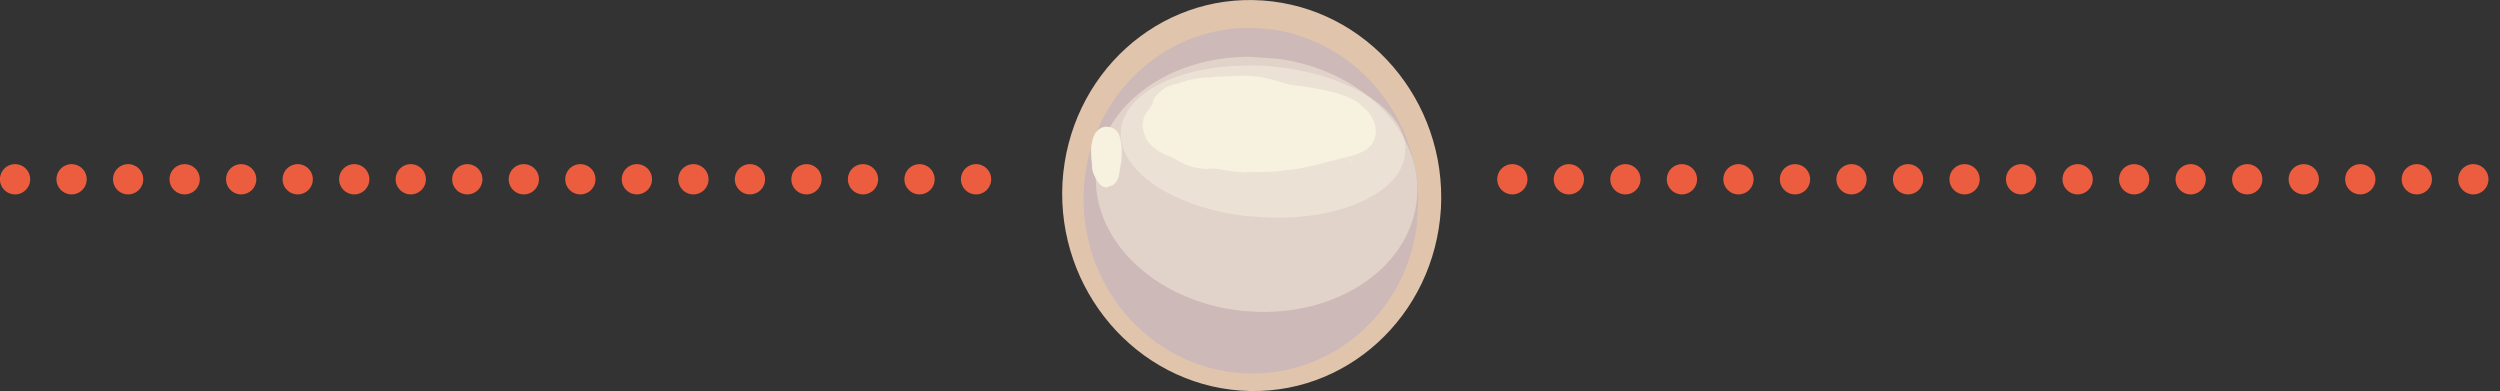 <?xml version="1.0" encoding="utf-8"?>
<!-- Generator: Adobe Illustrator 26.0.3, SVG Export Plug-In . SVG Version: 6.00 Build 0)  -->
<svg version="1.1" id="Layer_1" xmlns="http://www.w3.org/2000/svg" xmlns:xlink="http://www.w3.org/1999/xlink" x="0px" y="0px"
	 viewBox="0 0 514.6 80.5" style="enable-background:new 0 0 514.6 80.5;" xml:space="preserve">
<rect x="0" y="0" width="514.6" height="80.5" fill="#333333" stroke="none"/>
<style type="text/css">
	.st0{fill:#B7E6F6;}
	.st1{fill:#58D5A4;}
	.st2{fill:#5397F2;}
	.st3{fill:#080639;}
	.st4{fill:#F7F7F5;}
	.st5{fill:none;stroke:#D6D5CB;stroke-width:2.019;stroke-linecap:round;stroke-miterlimit:10;}
	.st6{fill:#FC4028;}
	.st7{fill:#8DCADA;}
	.st8{fill:#FFFBFA;}
	.st9{fill:#B2C6FF;}
	.st10{fill:#FFFFFF;}
	.st11{fill:#201F57;}
	.st12{fill:#F8F9F5;}
	.st13{opacity:0.335;}
	.st14{fill:#A6B3D0;}
	.st15{fill:#739AD0;}
	.st16{fill:#FCE872;}
	.st17{fill:#FDDB00;}
	.st18{fill:#76C165;}
	.st19{fill:#7EA6D7;}
	.st20{fill:#ABB8D9;}
	.st21{fill:#F073A9;}
	.st22{fill:#F8B8B7;}
	.st23{fill:#1A2433;}
	.st24{opacity:0.69;fill:#252253;}
	.st25{fill:none;}
	.st26{fill:#C4E5F4;}
	.st27{fill:#F0F0F0;}
	.st28{fill:#E1E1E1;}
	.st29{fill:#CFCFCF;}
	.st30{opacity:0.27;fill:#FFFFFF;}
	.st31{fill:#6FD5FF;}
	.st32{fill:#619FFF;}
	.st33{fill:#FF7C57;}
	.st34{fill:#FF75D2;}
	.st35{fill:#FF4A2F;}
	.st36{fill:#9FA4FF;}
	.st37{fill:#6CFFCC;}
	.st38{fill:#95AAB8;}
	
		.st39{fill:#FFFFFF;stroke:#EB5D3E;stroke-width:5.307;stroke-linecap:round;stroke-linejoin:round;stroke-miterlimit:10;stroke-dasharray:0,9.91;}
	.st40{opacity:0.62;fill:#8694E0;}
	.st41{fill:#BF4B32;}
	.st42{fill:#EB5D3E;}
	.st43{fill:#FFDEDC;}
	.st44{fill:#C8E8FF;}
	.st45{fill:none;stroke:#FFFFFF;stroke-width:8;stroke-miterlimit:10;}
	.st46{fill:#AAC8E9;}
	.st47{fill:#C9E8D8;}
	.st48{fill:#E8AE99;}
	.st49{fill:#5B4543;}
	.st50{fill:#ACC6B9;}
	.st51{fill:#94AFCB;}
	.st52{fill:#25254A;}
	.st53{fill:#FFCF66;}
	.st54{fill:#95AFCC;}
	.st55{fill:#FFD060;}
	.st56{fill:#DC504A;}
	.st57{fill:#CD4A45;}
	.st58{clip-path:url(#SVGID_00000004517727189454059210000011429752152430113720_);fill:#C6BDD0;}
	.st59{fill:#458A71;}
	.st60{fill:#1F1B3A;}
	.st61{fill:#82C5DD;}
	.st62{clip-path:url(#SVGID_00000159471841100542705740000017787303004505388182_);fill:#C6BDD0;}
	.st63{fill:#A7B4D1;}
	.st64{fill:#719CDA;}
	.st65{fill:#FFE971;}
	.st66{fill:#FFDC00;}
	.st67{fill:#68D866;}
	.st68{fill:#7AA9EB;}
	.st69{fill:#ACB9DA;}
	.st70{fill:#FF73AD;}
	.st71{fill:#FFBAB8;}
	.st72{fill:#D586F2;}
	.st73{fill:#F9CBFF;}
	.st74{fill:#D1D3D4;}
	.st75{fill:#A7A9AC;}
	.st76{clip-path:url(#SVGID_00000129918568006125137190000010642513088165997479_);}
	.st77{fill:#E6E7E8;}
	.st78{fill:none;stroke:#D6D5CB;stroke-width:3.206;stroke-linecap:round;stroke-miterlimit:10;}
	.st79{fill:#599788;}
	.st80{clip-path:url(#SVGID_00000119828934466199002480000006862520329962111111_);}
	.st81{clip-path:url(#SVGID_00000130619519342163752530000017467921587373352120_);}
	.st82{fill:#343074;}
	.st83{fill:#FFF681;}
	.st84{clip-path:url(#SVGID_00000181782865644643007550000009093047510269384086_);}
	.st85{fill:#FFB439;}
	.st86{fill:#999BFF;}
	.st87{fill:#FF467E;}
	.st88{fill:#FF7181;}
	.st89{fill:#FF9292;}
	.st90{fill:#CAA9FF;}
	.st91{fill:#E2C6FF;}
	.st92{fill:#FFD241;}
	.st93{fill:#FFEA85;}
	.st94{fill:#FBB040;}
	.st95{clip-path:url(#SVGID_00000017508336431237604340000014262743770210581154_);}
	.st96{opacity:0.5;fill:#70CEEE;}
	.st97{fill:#E4FFD7;}
	.st98{fill:#C1D3EB;}
	.st99{fill:#FFC7B4;}
	.st100{fill:#B3A8FF;}
	.st101{fill:#8A575F;}
	.st102{fill:#9D5BD6;}
	.st103{fill:#7573F3;}
	.st104{fill:#DFFAFF;}
	.st105{fill:#616BA0;}
	.st106{fill:#C9E2FF;}
	.st107{fill:#EEBAA8;}
	.st108{fill:#E5B3A2;}
	.st109{fill:#57443D;}
	.st110{fill:#FF8579;}
	.st111{fill:#9A9CE3;}
	.st112{fill:#ACAFFF;}
	.st113{fill:#D1C5FF;}
	.st114{fill:#E6E4FF;}
	.st115{fill:#ADAFFF;}
	.st116{fill:#DCD5FF;}
	.st117{fill:#A6C8D0;}
	.st118{fill:#73C9D0;}
	.st119{fill:#FCD572;}
	.st120{fill:#9DC165;}
	.st121{fill:#7ED3D7;}
	.st122{fill:#ABCFD9;}
	.st123{fill:#F073E5;}
	.st124{fill:#F8B7D4;}
	.st125{fill:#163033;}
	.st126{fill:#D09A9B;}
	.st127{fill:#D06775;}
	.st128{fill:#64D4FC;}
	.st129{fill:#00B4FD;}
	.st130{fill:#7A5AC1;}
	.st131{fill:#D77282;}
	.st132{fill:#D99F9F;}
	.st133{fill:#F0DF65;}
	.st134{fill:#F4F8A9;}
	.st135{fill:#331317;}
	.st136{fill:#FAC9BC;}
	.st137{fill:#E29D8E;}
	.st138{fill:#3BA2E2;}
	.st139{fill:#7F5850;}
	.st140{fill:#ABDCE9;}
	.st141{fill:#FF825C;}
	.st142{fill:#7B9CC4;}
	.st143{fill:#AFD0F8;}
	.st144{fill:#DF675D;}
	.st145{fill:#857AA8;}
	.st146{fill:#BA554D;}
	.st147{fill:#CF5F56;}
	.st148{fill:#C19583;}
	.st149{fill:#6E4F46;}
	.st150{fill:#F8B88F;}
	.st151{fill:#F8E89E;}
	.st152{fill:#FFC8C8;}
	.st153{fill:#483939;}
	.st154{fill:#FFE7E2;}
	.st155{fill:#FFEBD5;}
	.st156{fill:#BF8CA8;}
	.st157{fill:#FFE2D8;}
	.st158{fill:#CDDFFF;}
	.st159{fill:#53497A;}
	.st160{fill:#CFA19C;}
	.st161{fill:#DCB7B4;}
	.st162{fill:#E6E6E6;}
	.st163{fill:#DADADA;}
	.st164{fill:#BD938E;}
	.st165{fill:#344C75;}
	.st166{fill:#B3D3FF;}
	.st167{opacity:0.514;}
	.st168{fill:#D5ECFF;}
	.st169{fill:#E7F3FA;}
	.st170{fill:#B26046;}
	.st171{fill:#936BFF;}
	.st172{fill:#C8AFFF;}
	.st173{fill:#835FE4;}
	.st174{fill:#FFC879;}
	.st175{fill:#FFC779;}
	.st176{fill:#FFBCDB;}
	.st177{fill:#2E408D;}
	.st178{fill:#A5EBFF;}
	.st179{fill:#FF7569;}
	.st180{fill:#FFBD00;}
	.st181{fill:#ECC22B;}
	.st182{fill:#FFCB00;}
	.st183{fill:#90C2FB;}
	.st184{fill:#D5A2FB;}
	.st185{fill:#9DADAB;}
	.st186{fill:#FBCCB0;}
	.st187{fill:#FFCDB0;}
	.st188{fill:#825F56;}
	.st189{fill:#FF5350;}
	.st190{fill:#F9AA74;}
	.st191{fill:#F9AB74;}
	.st192{fill:#89C1DC;}
	.st193{fill:#718C80;}
	.st194{fill:none;stroke:#F9AB74;stroke-width:2.131;stroke-miterlimit:10;}
	.st195{fill:none;stroke:#89C1DC;stroke-width:2.131;stroke-miterlimit:10;}
	.st196{fill:#252253;}
	.st197{fill:none;stroke:#D45C4B;stroke-width:2.734;stroke-miterlimit:10;}
	.st198{fill:none;stroke:#F9AB74;stroke-width:2.734;stroke-miterlimit:10;}
	.st199{fill:none;stroke:#718C80;stroke-width:2.734;stroke-miterlimit:10;}
	.st200{fill:none;stroke:#EB5D3E;stroke-width:2.734;stroke-miterlimit:10;}
	.st201{fill:none;stroke:#252253;stroke-width:2.734;stroke-miterlimit:10;}
	.st202{fill:none;stroke:#89C1DC;stroke-width:2.734;stroke-miterlimit:10;}
	.st203{fill:none;stroke:#718C80;stroke-width:3.417;stroke-miterlimit:10;}
	.st204{fill:#89C0DB;}
	.st205{fill:none;stroke:#222558;stroke-width:2.734;stroke-miterlimit:10;}
	.st206{fill:#808285;}
	.st207{fill:#FF553C;}
	.st208{fill:#FFCE00;}
	.st209{fill:#D1E8FF;}
	.st210{fill:#F1BBA5;}
	.st211{fill:#D9BBFF;}
	.st212{fill:#7867F3;}
	.st213{fill:#F1D65F;}
	.st214{fill:#F39996;}
	.st215{fill:#7FD0F1;}
	.st216{fill:#6290F3;}
	.st217{fill:#835C6D;}
	.st218{fill:#887E94;}
	.st219{fill:#FFDDA9;}
	.st220{fill:#FF6B51;}
	.st221{fill:#FF795C;}
	.st222{fill:#72EFAE;}
	.st223{fill:#F16648;}
	.st224{fill:#E7A99B;}
	.st225{fill:#A16B62;}
	.st226{fill:#FFD875;}
	.st227{fill:#D5D4D4;}
	.st228{fill:#232256;}
	.st229{fill:#63536B;}
	.st230{fill:none;stroke:#58595B;stroke-width:3.234;stroke-miterlimit:10;}
	.st231{fill:none;stroke:#58595B;stroke-width:3.234;stroke-miterlimit:10;stroke-dasharray:13.415,5.59;}
	.st232{fill:none;stroke:#58595B;stroke-width:3.234;stroke-miterlimit:10;stroke-dasharray:13.047,5.436;}
	.st233{opacity:0.469;}
	.st234{fill:#3A374E;}
	.st235{fill:#ADC7F1;}
	.st236{fill:#F1DBE1;}
	.st237{fill:#F1B9B3;}
	.st238{fill:#4F4B6B;}
	.st239{fill:#E1C4AC;}
	.st240{opacity:0.307;}
	.st241{clip-path:url(#SVGID_00000015315207315283171070000000014574553293127055_);fill:#9F9FD2;}
	.st242{clip-path:url(#SVGID_00000169541742047360090680000011194857710098761630_);fill:#F7F1DF;}
	.st243{clip-path:url(#SVGID_00000056414104078674477740000010095164774210396855_);fill:#F7F1DF;}
	.st244{clip-path:url(#SVGID_00000084494867113187646560000012381597904620690563_);fill:#F7F1DF;}
	.st245{fill:#F7F1DF;}
	.st246{clip-path:url(#SVGID_00000075872976675917174410000003875733856071430048_);fill:#9F9FD2;}
	.st247{clip-path:url(#SVGID_00000058553972861900644340000006239191897576578737_);fill:#F7F1DF;}
	.st248{clip-path:url(#SVGID_00000066489719723615898270000001760059111670356153_);fill:#F7F1DF;}
	.st249{clip-path:url(#SVGID_00000005233059355786673250000005268090310408782525_);fill:#F7F1DF;}
	.st250{clip-path:url(#SVGID_00000062150742711401418000000006629377188644585148_);fill:#9F9FD2;}
	.st251{clip-path:url(#SVGID_00000132057521746091312930000013038477099377182655_);fill:#F7F1DF;}
	.st252{clip-path:url(#SVGID_00000178883238880644345890000007056578939094433460_);fill:#F7F1DF;}
	.st253{clip-path:url(#SVGID_00000031885566037672806870000013165366904804899732_);fill:#F7F1DF;}
	
		.st254{fill:#FFFFFF;stroke:#EB5D3E;stroke-width:6.232;stroke-linecap:round;stroke-linejoin:round;stroke-miterlimit:10;stroke-dasharray:0,11.636;}
	.st255{clip-path:url(#SVGID_00000150814603619822254850000018193680696229778878_);fill:#9F9FD2;}
	.st256{clip-path:url(#SVGID_00000064342073752719794950000006405549894993714099_);fill:#F7F1DF;}
	.st257{clip-path:url(#SVGID_00000076602709278687460290000009012478992350688956_);fill:#F7F1DF;}
	.st258{clip-path:url(#SVGID_00000022562084649020222720000005552467287397760406_);fill:#F7F1DF;}
</style>
<g>
	<line class="st254" x1="3.1" y1="36.9" x2="203.3" y2="36.9"/>
	<line class="st254" x1="311.3" y1="36.9" x2="511.5" y2="36.9"/>
	<g>
		<g>
			<path class="st239" d="M255.4,80.4c21.5,1.5,39.9-15.3,41.2-37.5c1.2-22.2-15.2-41.3-36.7-42.8c-21.5-1.5-39.9,15.3-41.2,37.5
				C217.5,59.7,233.9,78.9,255.4,80.4"/>
			<g class="st240">
				<g>
					<defs>
						<polygon id="SVGID_00000179629303376655620980000016521057982375327423_" points="293.8,8.2 225.1,3.5 221.1,74.5 289.8,79.2 
													"/>
					</defs>
					<clipPath id="SVGID_00000058553842383626120820000003977887634539213489_">
						<use xlink:href="#SVGID_00000179629303376655620980000016521057982375327423_"  style="overflow:visible;"/>
					</clipPath>
					<path style="clip-path:url(#SVGID_00000058553842383626120820000003977887634539213489_);fill:#9F9FD2;" d="M255.5,76.8
						c19,1.3,35.3-13.5,36.4-33.1c1.1-19.6-13.4-36.5-32.4-37.9c-19-1.3-35.3,13.5-36.4,33.1C222,58.6,236.5,75.5,255.5,76.8"/>
				</g>
			</g>
			<g class="st240">
				<g>
					<defs>
						<polygon id="SVGID_00000126291686214844317690000017186687049980989057_" points="278.4,32.8 277.6,32.7 277.5,33.6 
							278.4,33.6 						"/>
					</defs>
					<clipPath id="SVGID_00000088128077991495587070000005507526270468854168_">
						<use xlink:href="#SVGID_00000126291686214844317690000017186687049980989057_"  style="overflow:visible;"/>
					</clipPath>
					<path style="clip-path:url(#SVGID_00000088128077991495587070000005507526270468854168_);fill:#F7F1DF;" d="M278.4,33.2
						c0-0.2-0.2-0.5-0.4-0.5s-0.4,0.2-0.4,0.4c0,0.2,0.2,0.5,0.4,0.5C278.2,33.6,278.4,33.4,278.4,33.2"/>
				</g>
			</g>
			<g class="st233">
				<g>
					<defs>
						<polygon id="SVGID_00000005976542306010073390000002170682525294562474_" points="290.1,15.6 231.5,11.6 229.8,42.6 
							288.4,46.7 						"/>
					</defs>
					<clipPath id="SVGID_00000140700397442949640180000015359455008928410286_">
						<use xlink:href="#SVGID_00000005976542306010073390000002170682525294562474_"  style="overflow:visible;"/>
					</clipPath>
					<path style="clip-path:url(#SVGID_00000140700397442949640180000015359455008928410286_);fill:#F7F1DF;" d="M259.1,44.7
						c16.2,1.1,29.7-4.9,30.2-13.5c0.5-8.6-12.3-16.4-28.4-17.6c-16.2-1.1-29.7,4.9-30.2,13.5C230.2,35.7,242.9,43.6,259.1,44.7"/>
				</g>
			</g>
			<g class="st233">
				<g>
					<defs>
						<polygon id="SVGID_00000057835828398168235620000003969144709903989892_" points="293.2,14.2 227.1,9.6 224.1,61.9 
							290.3,66.4 						"/>
					</defs>
					<clipPath id="SVGID_00000089552063727658826400000006844583541616912814_">
						<use xlink:href="#SVGID_00000057835828398168235620000003969144709903989892_"  style="overflow:visible;"/>
					</clipPath>
					<path style="clip-path:url(#SVGID_00000089552063727658826400000006844583541616912814_);fill:#F7F1DF;" d="M257.2,64.1
						c18.2,1.3,33.7-9.4,34.5-23.9s-13.3-27.2-31.6-28.4c-18.2-1.3-33.7,9.4-34.5,23.9S239,62.9,257.2,64.1"/>
				</g>
			</g>
			<path class="st245" d="M227.3,37.2c0.5-0.1,0.9-0.4,1.2-0.8c0.3-0.4,0.4-1,0.3-1.5c-0.1-0.2-0.1-0.4-0.1-0.6c0-0.3,0-0.6,0-0.9
				c0-0.2,0.1-0.4,0.1-0.6c0.1-0.4,0.2-0.8,0.3-1.1c0.2-0.4,0.5-0.7,0.7-1.1c0.6-0.9,0.3-2.2-0.5-2.8c-0.9-0.6-2.1-0.4-2.7,0.5
				c-0.2,0.3-0.4,0.6-0.6,0.9c-0.2,0.4-0.4,0.8-0.6,1.2c-0.2,0.5-0.3,1.1-0.4,1.6c-0.1,0.4-0.1,0.7-0.2,1.1c-0.1,1,0,2.2,0.5,3.1
				c0.3,0.6,0.9,1,1.6,1.1C226.9,37.3,227.1,37.3,227.3,37.2"/>
			<path class="st245" d="M257.7,35.4c0.9,0,1.7,0,2.6,0c1.1,0,2.1-0.1,3.2-0.2c0.8-0.1,1.6-0.2,2.4-0.3c0.8-0.1,1.7-0.2,2.5-0.4
				c1.7-0.3,3.3-0.8,5-1.2c1-0.2,2-0.5,3-0.8c0.7-0.1,1.4-0.3,2.1-0.5c0.7-0.2,1.4-0.5,2-0.8c0.5-0.2,0.9-0.5,1.3-0.9
				c0.6-0.5,1-1.2,1.2-1.9c0.1-0.4,0.2-0.8,0.2-1.2c0-0.4,0-0.8-0.1-1.2c0-0.1-0.1-0.3-0.1-0.4c-0.1-0.4-0.3-0.8-0.5-1.2
				c-0.3-0.7-0.8-1.4-1.4-1.9c-0.4-0.4-0.8-0.7-1.2-1.1c-0.2-0.2-0.5-0.4-0.8-0.6c-0.9-0.5-1.9-1-2.9-1.3c-0.8-0.3-1.6-0.5-2.5-0.7
				c-2-0.5-4.1-0.8-6.1-1.1c-1.7-0.2-3.4-0.4-5-0.5c-1.6-0.1-3.3-0.2-4.9-0.2c-1.7-0.1-3.4,0-5.1,0c-0.8,0-1.7,0.1-2.5,0.1
				c-0.5,0-0.9-0.1-1.4-0.1c-0.8-0.1-1.6-0.1-2.4-0.1c-1.2,0-2.4,0.1-3.6,0.3c-0.4,0-0.7,0.1-1.1,0.2c-0.5,0.1-0.9,0.3-1.4,0.5
				c-0.5,0.2-0.9,0.6-1.3,0.9c-0.7,0.6-1.1,1.4-1.5,2.3c0,0.1-0.1,0.2-0.1,0.3c-0.2,0.2-0.3,0.4-0.5,0.6c-0.1,0.2-0.2,0.4-0.3,0.6
				c-0.3,0.5-0.5,1-0.7,1.6c-0.1,0.5-0.3,1.1-0.3,1.6c0,0.4,0.1,0.8,0.1,1.3c0,0.4,0.3,1,0.4,1.2c0.1,0.2,0.1,0.3,0.2,0.4
				c0.2,0.4,0.5,0.7,0.7,1.1c0.3,0.4,0.7,0.7,1.1,1c0.5,0.4,1.2,0.7,1.8,1c0.6,0.3,1.2,0.4,1.8,0.5c0.3,0.1,0.6,0.1,0.8,0.2
				c0.3,0.1,0.5,0.1,0.8,0.1c0,0,0.1,0,0.1,0c0.3,0.2,0.7,0.3,1,0.5c0.8,0.3,1.6,0.6,2.4,0.8c0.8,0.2,1.7,0.4,2.5,0.6
				c1.1,0.2,2.2,0.4,3.3,0.6c1.3,0.2,2.6,0.3,3.9,0.4C257,35.3,257.4,35.4,257.7,35.4"/>
			<path class="st245" d="M250.1,34.7c3.3,0.1,6.6,0.2,9.9,0.1c1.9,0,3.7-0.2,5.6-0.4c1.7-0.2,3.4-0.4,5.1-0.7
				c1.6-0.3,3.2-0.7,4.8-1c0.8-0.2,1.6-0.4,2.4-0.6c0.6-0.2,1.2-0.4,1.7-0.6c0.2-0.1,0.5-0.2,0.7-0.3c0.3-0.1,0.6-0.4,0.8-0.5
				c0.2-0.1,0.3-0.2,0.4-0.4c0.2-0.3,0.4-0.4,0.6-0.7c0.1-0.3,0.3-0.5,0.4-0.8c0.2-0.6,0.2-1.3,0.1-1.9c-0.1-0.5-0.3-0.9-0.5-1.3
				c-0.3-0.6-0.7-1.1-1.2-1.5c-0.7-0.7-1.4-1.3-2.3-1.8c-1.5-0.9-3.1-1.6-4.7-2.3c-0.7-0.3-1.5-0.6-2.2-0.8
				c-0.7-0.2-1.5-0.5-2.2-0.7c-0.8-0.2-1.5-0.4-2.3-0.6c-0.8-0.2-1.6-0.4-2.3-0.6c-0.7-0.2-1.5-0.5-2.2-0.7c-1-0.3-2-0.5-3-0.7
				c-1.6-0.3-3.2-0.3-4.8-0.3c-0.7,0-1.5,0.1-2.2,0.1c-0.7,0-1.5,0.1-2.2,0.1c-0.4,0-0.8,0-1.2,0.1c-0.6,0-1.2,0.1-1.8,0.1
				c-0.8,0.1-1.6,0.2-2.5,0.4c-0.9,0.2-1.9,0.6-2.8,0.9c-0.7,0.3-1.4,0.6-2.1,0.9c-0.4,0.2-0.7,0.4-1,0.6c-0.4,0.2-0.7,0.4-1,0.8
				c-0.2,0.2-0.4,0.4-0.5,0.6c-0.2,0.4-0.4,0.9-0.4,1.4c0,0.1,0,0.3,0,0.4c-0.2,0.1-0.4,0.3-0.6,0.5c-0.6,0.5-1,1.2-1.2,1.9
				c-0.1,0.3-0.1,0.7-0.2,1c0,0.1,0,0.1,0,0.2c0,0.3,0,0.7,0.1,1c0.1,0.6,0.3,1.2,0.5,1.7c0.3,0.8,0.9,1.4,1.6,1.9
				c0.3,0.2,0.6,0.4,1,0.6c0.7,0.4,1.3,0.7,2,1.1c0.6,0.4,1.3,0.7,1.9,1.1c0.8,0.5,1.7,0.9,2.6,1.2c1.2,0.4,2.3,0.5,3.5,0.6
				C248.8,34.7,249.4,34.7,250.1,34.7 M258.4,29.9c-0.9,0-1.7,0-2.6,0.1c-1.6,0.1-3.3,0-4.9,0c-1.3,0-2.7,0-4-0.2
				c-0.8-0.2-1.5-0.5-2.2-0.8c-0.8-0.4-1.5-0.9-2.3-1.4c-0.8-0.5-1.5-0.9-2.2-1.5c0,0,0-0.1,0-0.1c0.3-0.2,0.6-0.3,0.9-0.4
				c1.8-0.6,3.7-0.9,5.6-1.1c1,0,1.9,0,2.9,0c0.9,0,1.8,0.1,2.7,0.2c1.5,0.4,3.1,0.8,4.6,1.2c0.8,0.2,1.6,0.5,2.4,0.7
				c0.8,0.2,1.6,0.6,2.3,0.9c1.1,0.4,2.2,0.8,3.4,1.1c0.5,0.1,0.9,0.3,1.4,0.4c-0.8,0.1-1.6,0.3-2.4,0.4c-1.1,0.2-2.3,0.3-3.4,0.4
				C259.9,29.9,259.1,29.9,258.4,29.9 M272.5,27.9c-0.6,0.1-1.2,0.3-1.8,0.4c0,0,0-0.1,0-0.1c0-0.5-0.1-0.9-0.4-1.3
				c-0.2-0.3-0.5-0.6-0.9-0.8c-0.3-0.2-0.7-0.4-1-0.5c-0.4-0.2-0.7-0.3-1.1-0.5c-0.6-0.3-1.3-0.5-1.9-0.8c0.4-0.2,0.8-0.4,1.1-0.9
				c0.1-0.1,0.1-0.2,0.2-0.3c0.6,0.2,1.2,0.3,1.9,0.5c0.6,0.2,1.1,0.4,1.7,0.6c0.6,0.2,1.2,0.4,1.7,0.6c0.9,0.4,1.9,0.9,2.8,1.4
				c0.4,0.2,0.9,0.5,1.3,0.8C274.8,27.3,273.7,27.6,272.5,27.9"/>
			<path class="st245" d="M228.5,38.3c0.6-0.1,1.1-0.5,1.4-1.1c0.2-0.3,0.4-0.7,0.4-1.1c0.1-0.4,0.2-0.8,0.2-1.2
				c0.1-0.5,0.2-1.1,0.3-1.6c0-0.4,0.1-0.8,0.1-1.3c0-0.4,0-0.8,0-1.2c0-0.6-0.1-1.1-0.2-1.7c0-0.2-0.1-0.4-0.1-0.6
				c-0.1-0.3-0.2-0.6-0.3-0.9c-0.1-0.2-0.3-0.5-0.5-0.7c-0.2-0.2-0.3-0.3-0.5-0.4c-0.2-0.1-0.4-0.2-0.6-0.3c0,0-0.1,0-0.1,0
				c-0.2-0.1-0.5-0.1-0.7-0.1c-0.4-0.1-0.9,0.1-1.2,0.2c-0.2,0.1-0.4,0.3-0.6,0.4c-0.2,0.1-0.4,0.5-0.5,0.5
				c-0.1,0.1-0.1,0.2-0.2,0.3c-0.2,0.4-0.4,0.8-0.5,1.2c0,0,0,0,0,0c0,0.1-0.1,0.3-0.1,0.5c-0.1,0.4-0.2,0.8-0.2,1.2
				c0,0.4,0,0.8,0,1.1c0,1,0.1,2,0.3,3c0,0.1,0,0.1,0,0.2c0,0.2,0.1,0.5,0.2,0.7c0,0.2,0.1,0.4,0.2,0.6c0.1,0.3,0.2,0.7,0.4,1
				c0.3,0.4,0.5,0.9,1,1.2c0.2,0.1,0.4,0.3,0.6,0.3c0.2,0.1,0.4,0.1,0.6,0.1C228.1,38.4,228.3,38.4,228.5,38.3"/>
		</g>
	</g>
</g>
</svg>

